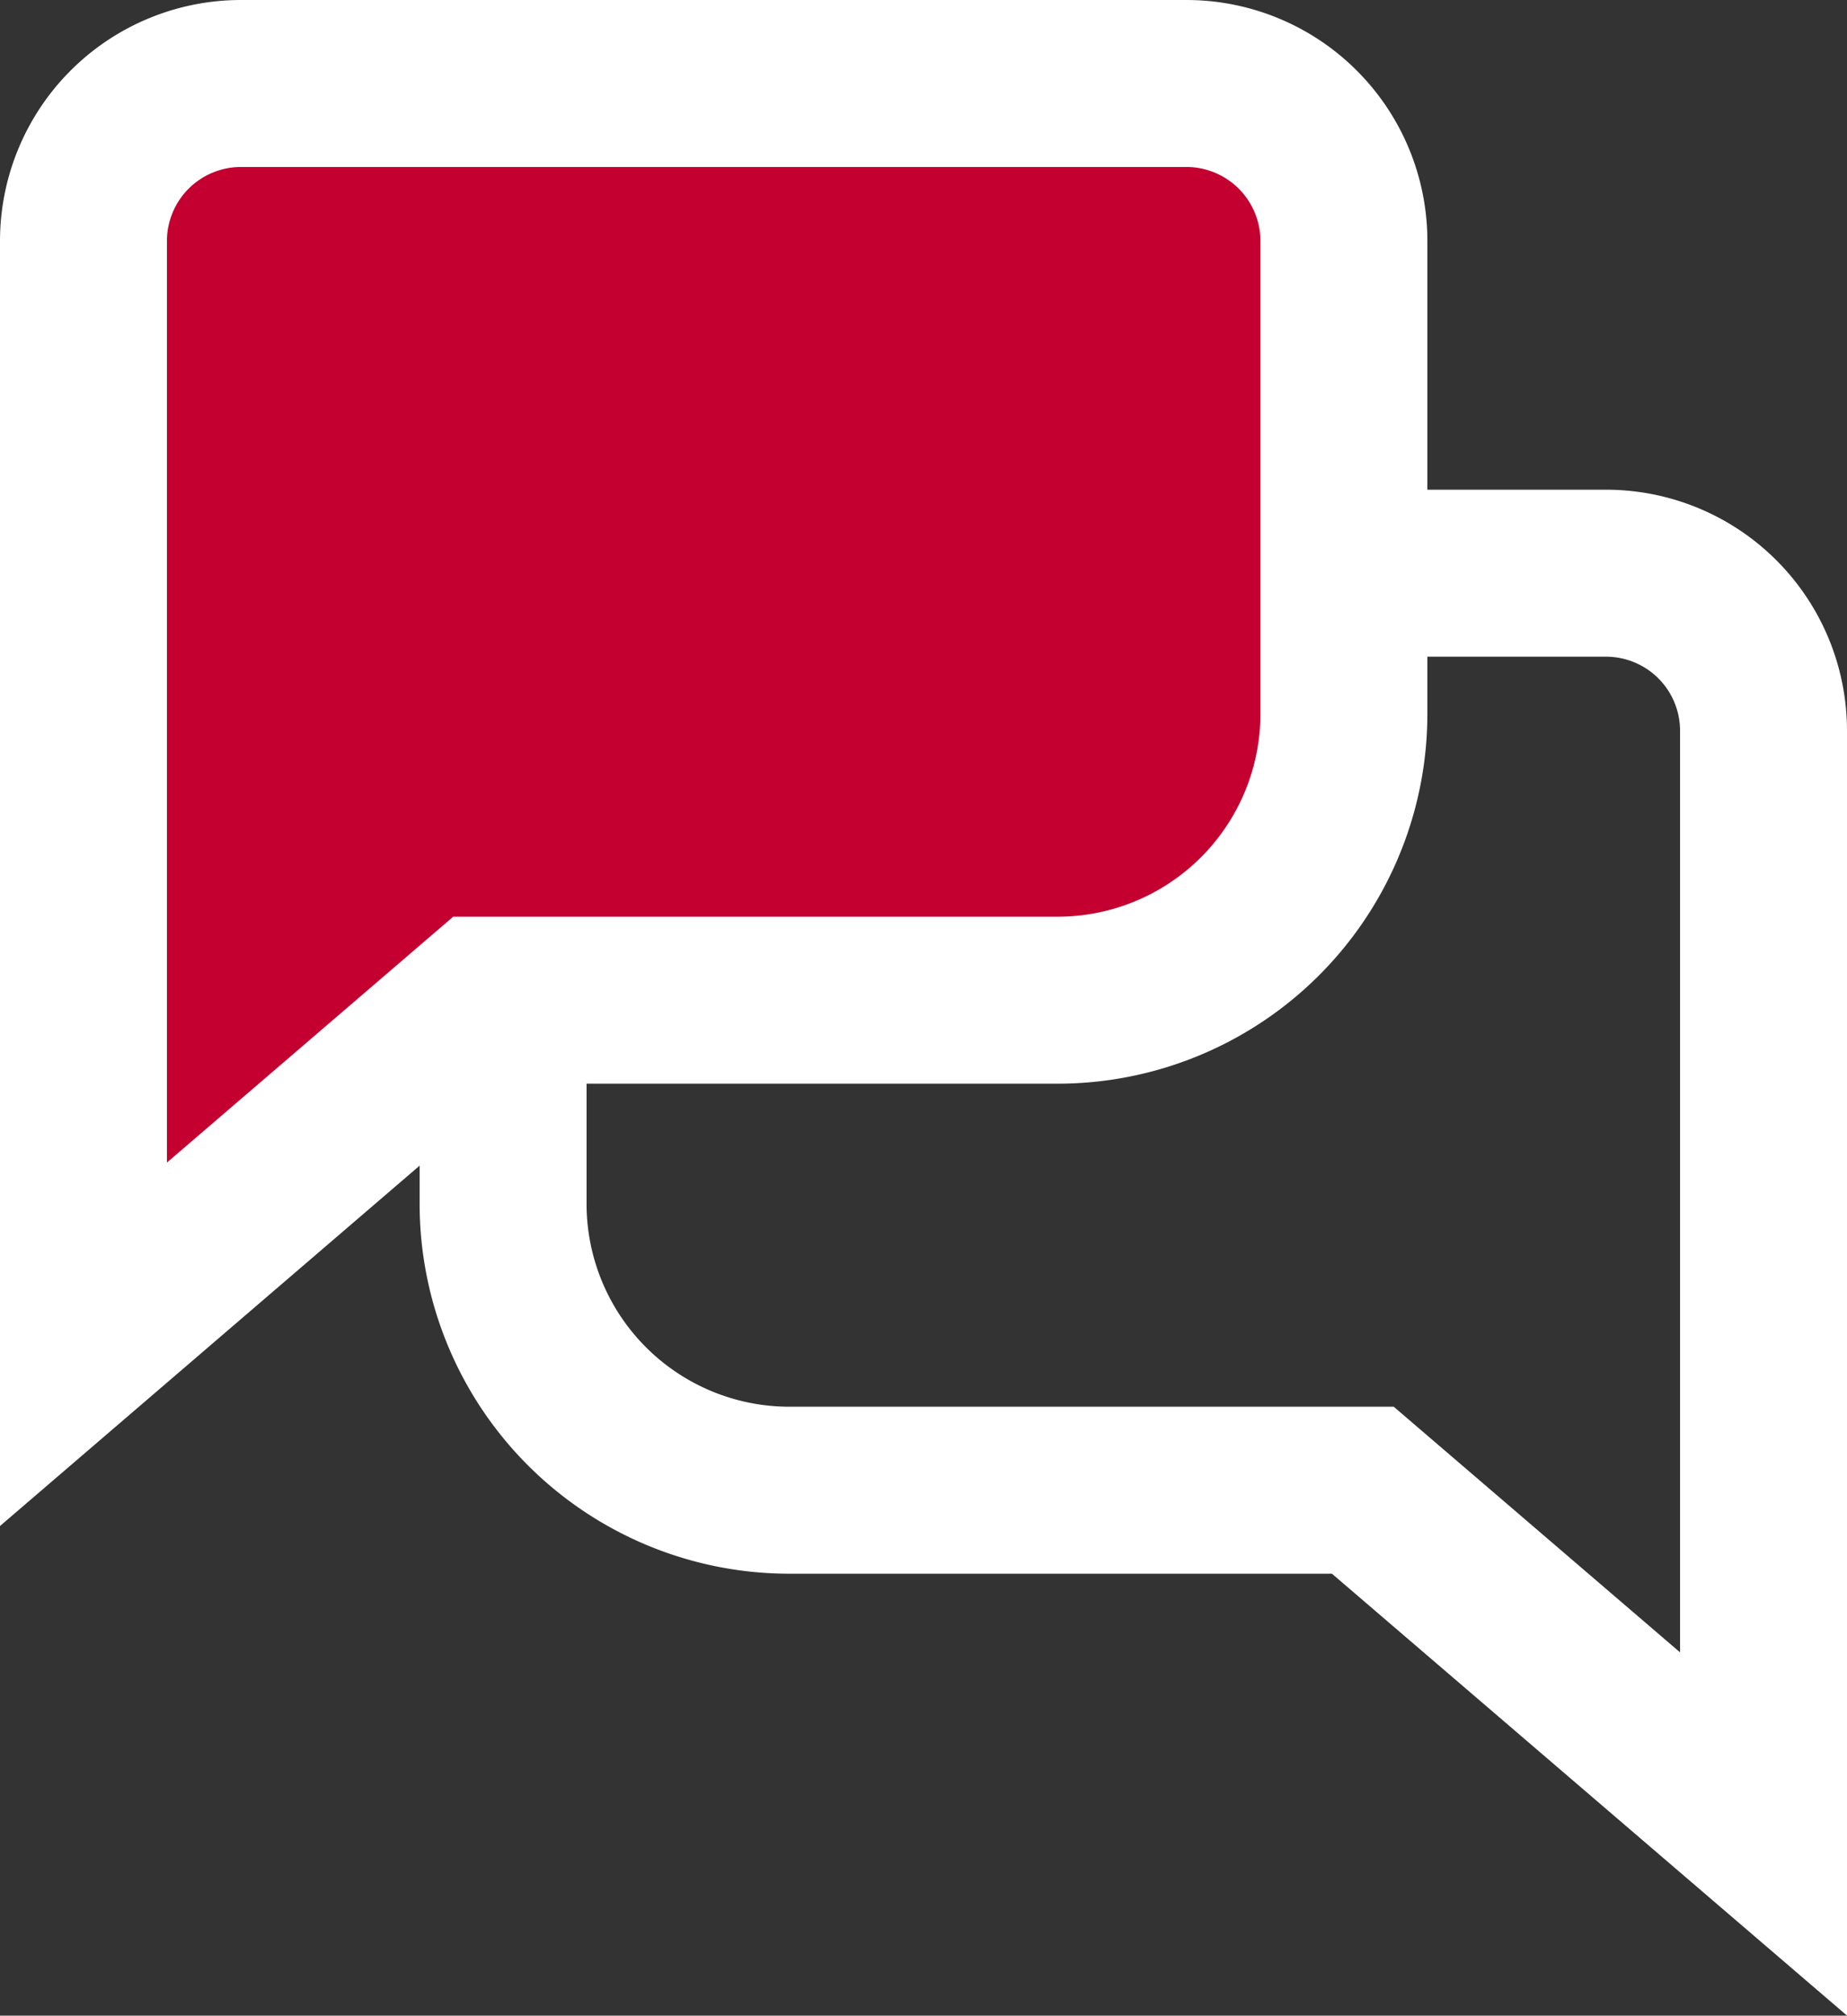 <svg xmlns="http://www.w3.org/2000/svg" width="22.127" height="24.141" viewBox="0 0 22.127 24.141">
  <rect x="0" y="0" width="22.127" height="24.141" fill="#333333" stroke="none"/>
  <g id="Icons_Outline_message" data-name="Icons/Outline/message" transform="translate(1 1)">
    <g id="Grupo_7167" data-name="Grupo 7167">
      <path id="Stroke_1" data-name="Stroke 1" d="M13.208,15.1A1.887,1.887,0,0,0,15.1,13.208V7.548a3.431,3.431,0,0,0-3.431-3.431H4.8L0,0V13.208A1.887,1.887,0,0,0,1.887,15.1Z" transform="translate(20.127 20.965) rotate(180)" fill="none" stroke="#fff" stroke-width="2"/>
      <path id="Stroke_1-2" data-name="Stroke 1" d="M13.208,0A1.887,1.887,0,0,1,15.1,1.887V7.548a3.431,3.431,0,0,1-3.431,3.431H4.8L0,15.1V1.887A1.887,1.887,0,0,1,1.887,0Z" fill="#c3002f" stroke="#fff" stroke-width="2"/>
    </g>
  </g>
</svg>
